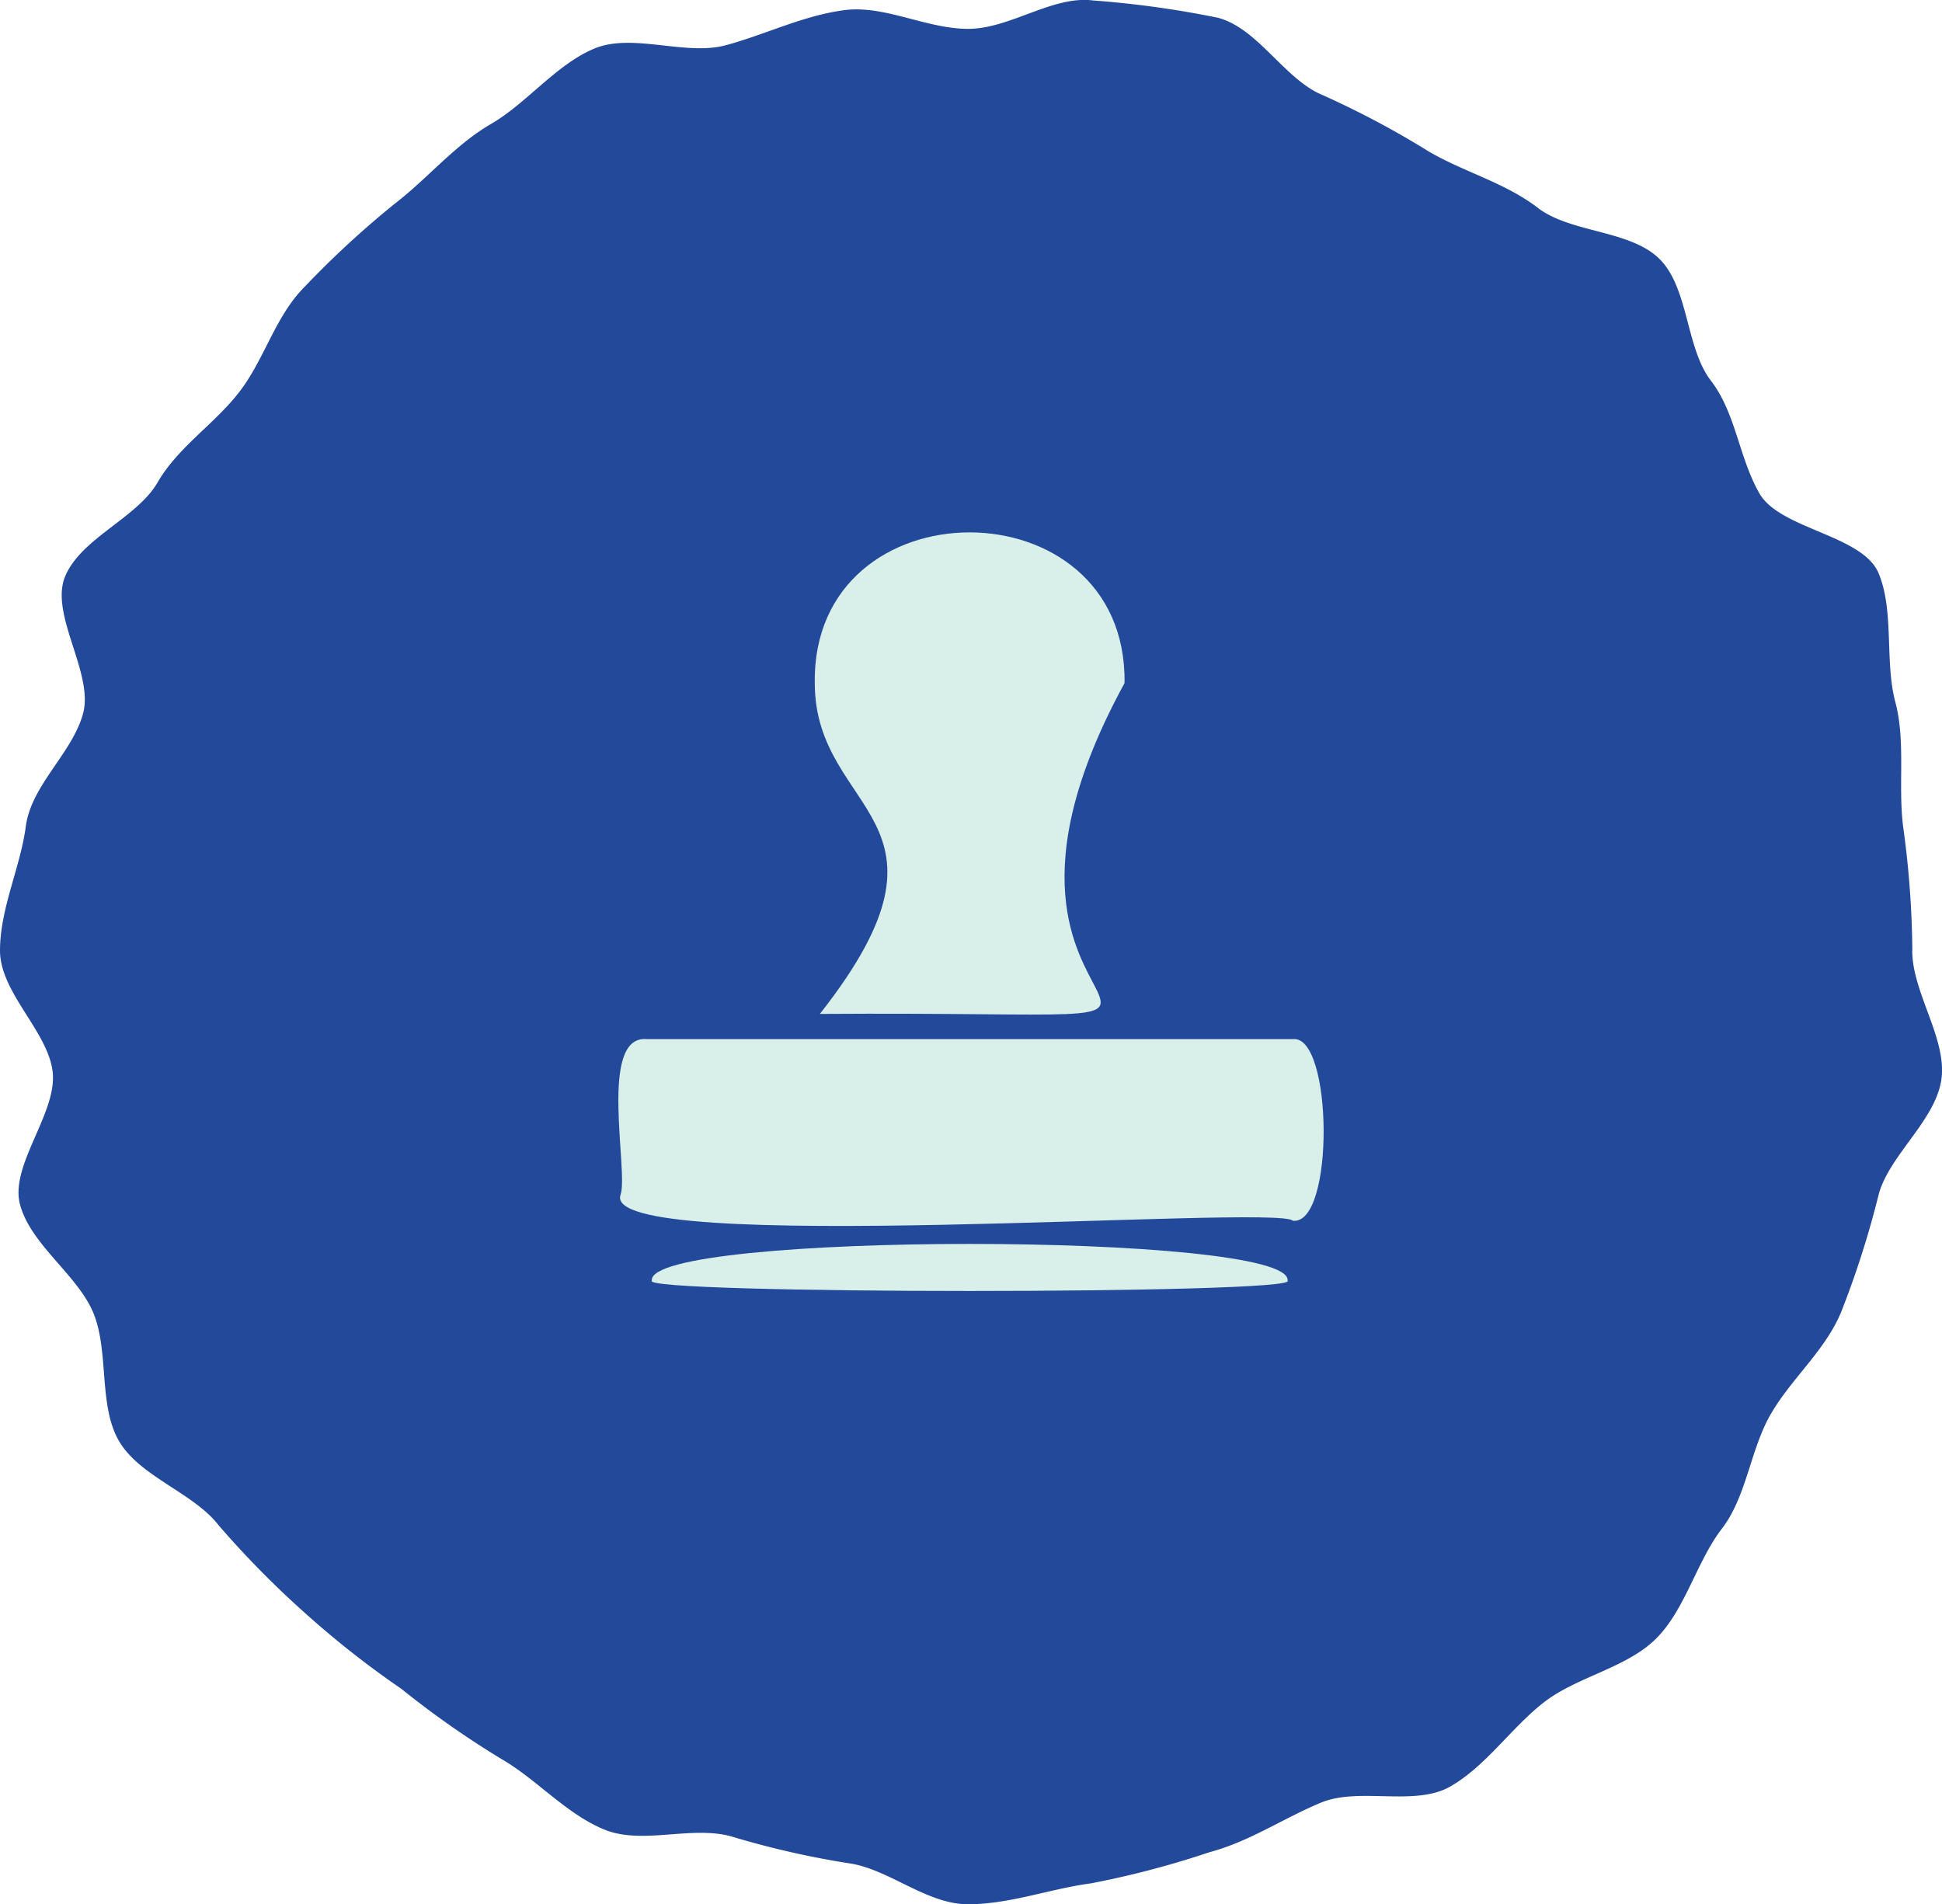 <svg xmlns="http://www.w3.org/2000/svg" xmlns:xlink="http://www.w3.org/1999/xlink" width="126.058" height="123.607" viewBox="0 0 126.058 123.607">
  <defs>
    <clipPath id="clip-path">
      <rect id="Rectangle_21" data-name="Rectangle 21" width="45.782" height="49.232" fill="#d9efe9"/>
    </clipPath>
  </defs>
  <g id="Group_106" data-name="Group 106" transform="translate(-1351.971 -905.735)">
    <path id="Path_6319" data-name="Path 6319" d="M764.955,432.5c0,2.722,2.24,5.688,1.9,8.316-.351,2.691-3.391,4.953-4.078,7.522a60.633,60.633,0,0,1-2.438,7.634c-1.034,2.492-3.222,4.3-4.561,6.61-1.348,2.33-1.554,5.332-3.186,7.456s-2.364,5.226-4.261,7.122-5.111,2.469-7.242,4.106-3.766,4.138-6.1,5.486c-2.314,1.338-5.922.025-8.413,1.058-2.463,1.022-4.613,2.515-7.226,3.213a59.554,59.554,0,0,1-7.71,2.027c-2.628.343-5.251,1.355-7.974,1.355s-5.173-2.327-7.8-2.67a57.261,57.261,0,0,1-7.605-1.745c-2.613-.7-5.761.58-8.224-.442-2.492-1.034-4.35-3.236-6.664-4.575a59.657,59.657,0,0,1-6.482-4.545,60.526,60.526,0,0,1-6.244-4.91,61.291,61.291,0,0,1-5.616-5.7c-1.632-2.123-5.137-3.163-6.484-5.493-1.339-2.314-.625-5.815-1.659-8.307-1.022-2.463-4.059-4.417-4.758-7.03-.687-2.569,2.462-5.972,2.112-8.662-.343-2.628-3.412-5.1-3.412-7.827s1.331-5.425,1.674-8.053c.35-2.69,3.033-4.772,3.72-7.342.7-2.613-2.189-6.421-1.168-8.884,1.034-2.492,4.656-3.785,6-6.1,1.348-2.33,3.7-3.783,5.329-5.906s2.317-4.895,4.215-6.792a61.023,61.023,0,0,1,5.871-5.412c2.123-1.632,3.9-3.813,6.23-5.162,2.314-1.338,4.23-3.865,6.721-4.9,2.464-1.021,5.894.49,8.507-.208,2.569-.687,5.019-1.929,7.709-2.28,2.628-.342,5.315,1.214,8.037,1.214s5.49-2.185,8.119-1.842a63.82,63.82,0,0,1,8.1,1.123c2.613.7,4.315,3.992,6.778,5.013a58.2,58.2,0,0,1,6.931,3.684c2.33,1.348,4.931,2.011,7.055,3.644s6,1.424,7.9,3.321,1.691,5.76,3.328,7.891,1.813,5,3.161,7.335c1.338,2.314,6.7,2.682,7.73,5.174,1.021,2.463.384,5.742,1.082,8.354.687,2.569.162,5.444.513,8.134a61.461,61.461,0,0,1,.59,7.993" transform="translate(711.141 534.934)" fill="#234a9a"/>
    <g id="Group_34" data-name="Group 34" transform="translate(1392.109 940.293)">
      <g id="Group_33" data-name="Group 33" clip-path="url(#clip-path)">
        <path id="Path_6986" data-name="Path 6986" d="M43.785,97.365H1.824C-1.321,97.11.676,105.974.142,107.472c-1.4,4.033,42.663.593,43.644,1.683,2.721.289,2.6-12.081,0-11.789" transform="translate(0 -64.475)" fill="#d9efe9"/>
        <path id="Path_6987" data-name="Path 6987" d="M6.4,139.114c-.363-3.17,41.607-3.174,41.266,0,.988.9-42.249.9-41.266,0" transform="translate(-4.225 -90.551)" fill="#d9efe9"/>
        <path id="Path_6988" data-name="Path 6988" d="M38.08,31.255c34.969-.237,6.314,3.172,19.776-21.473.189-13.039-20.3-13.048-20.107,0,0,8.572,10.38,8.687.331,21.472" transform="translate(-24.998 0)" fill="#d9efe9"/>
      </g>
    </g>
  </g>
</svg>
